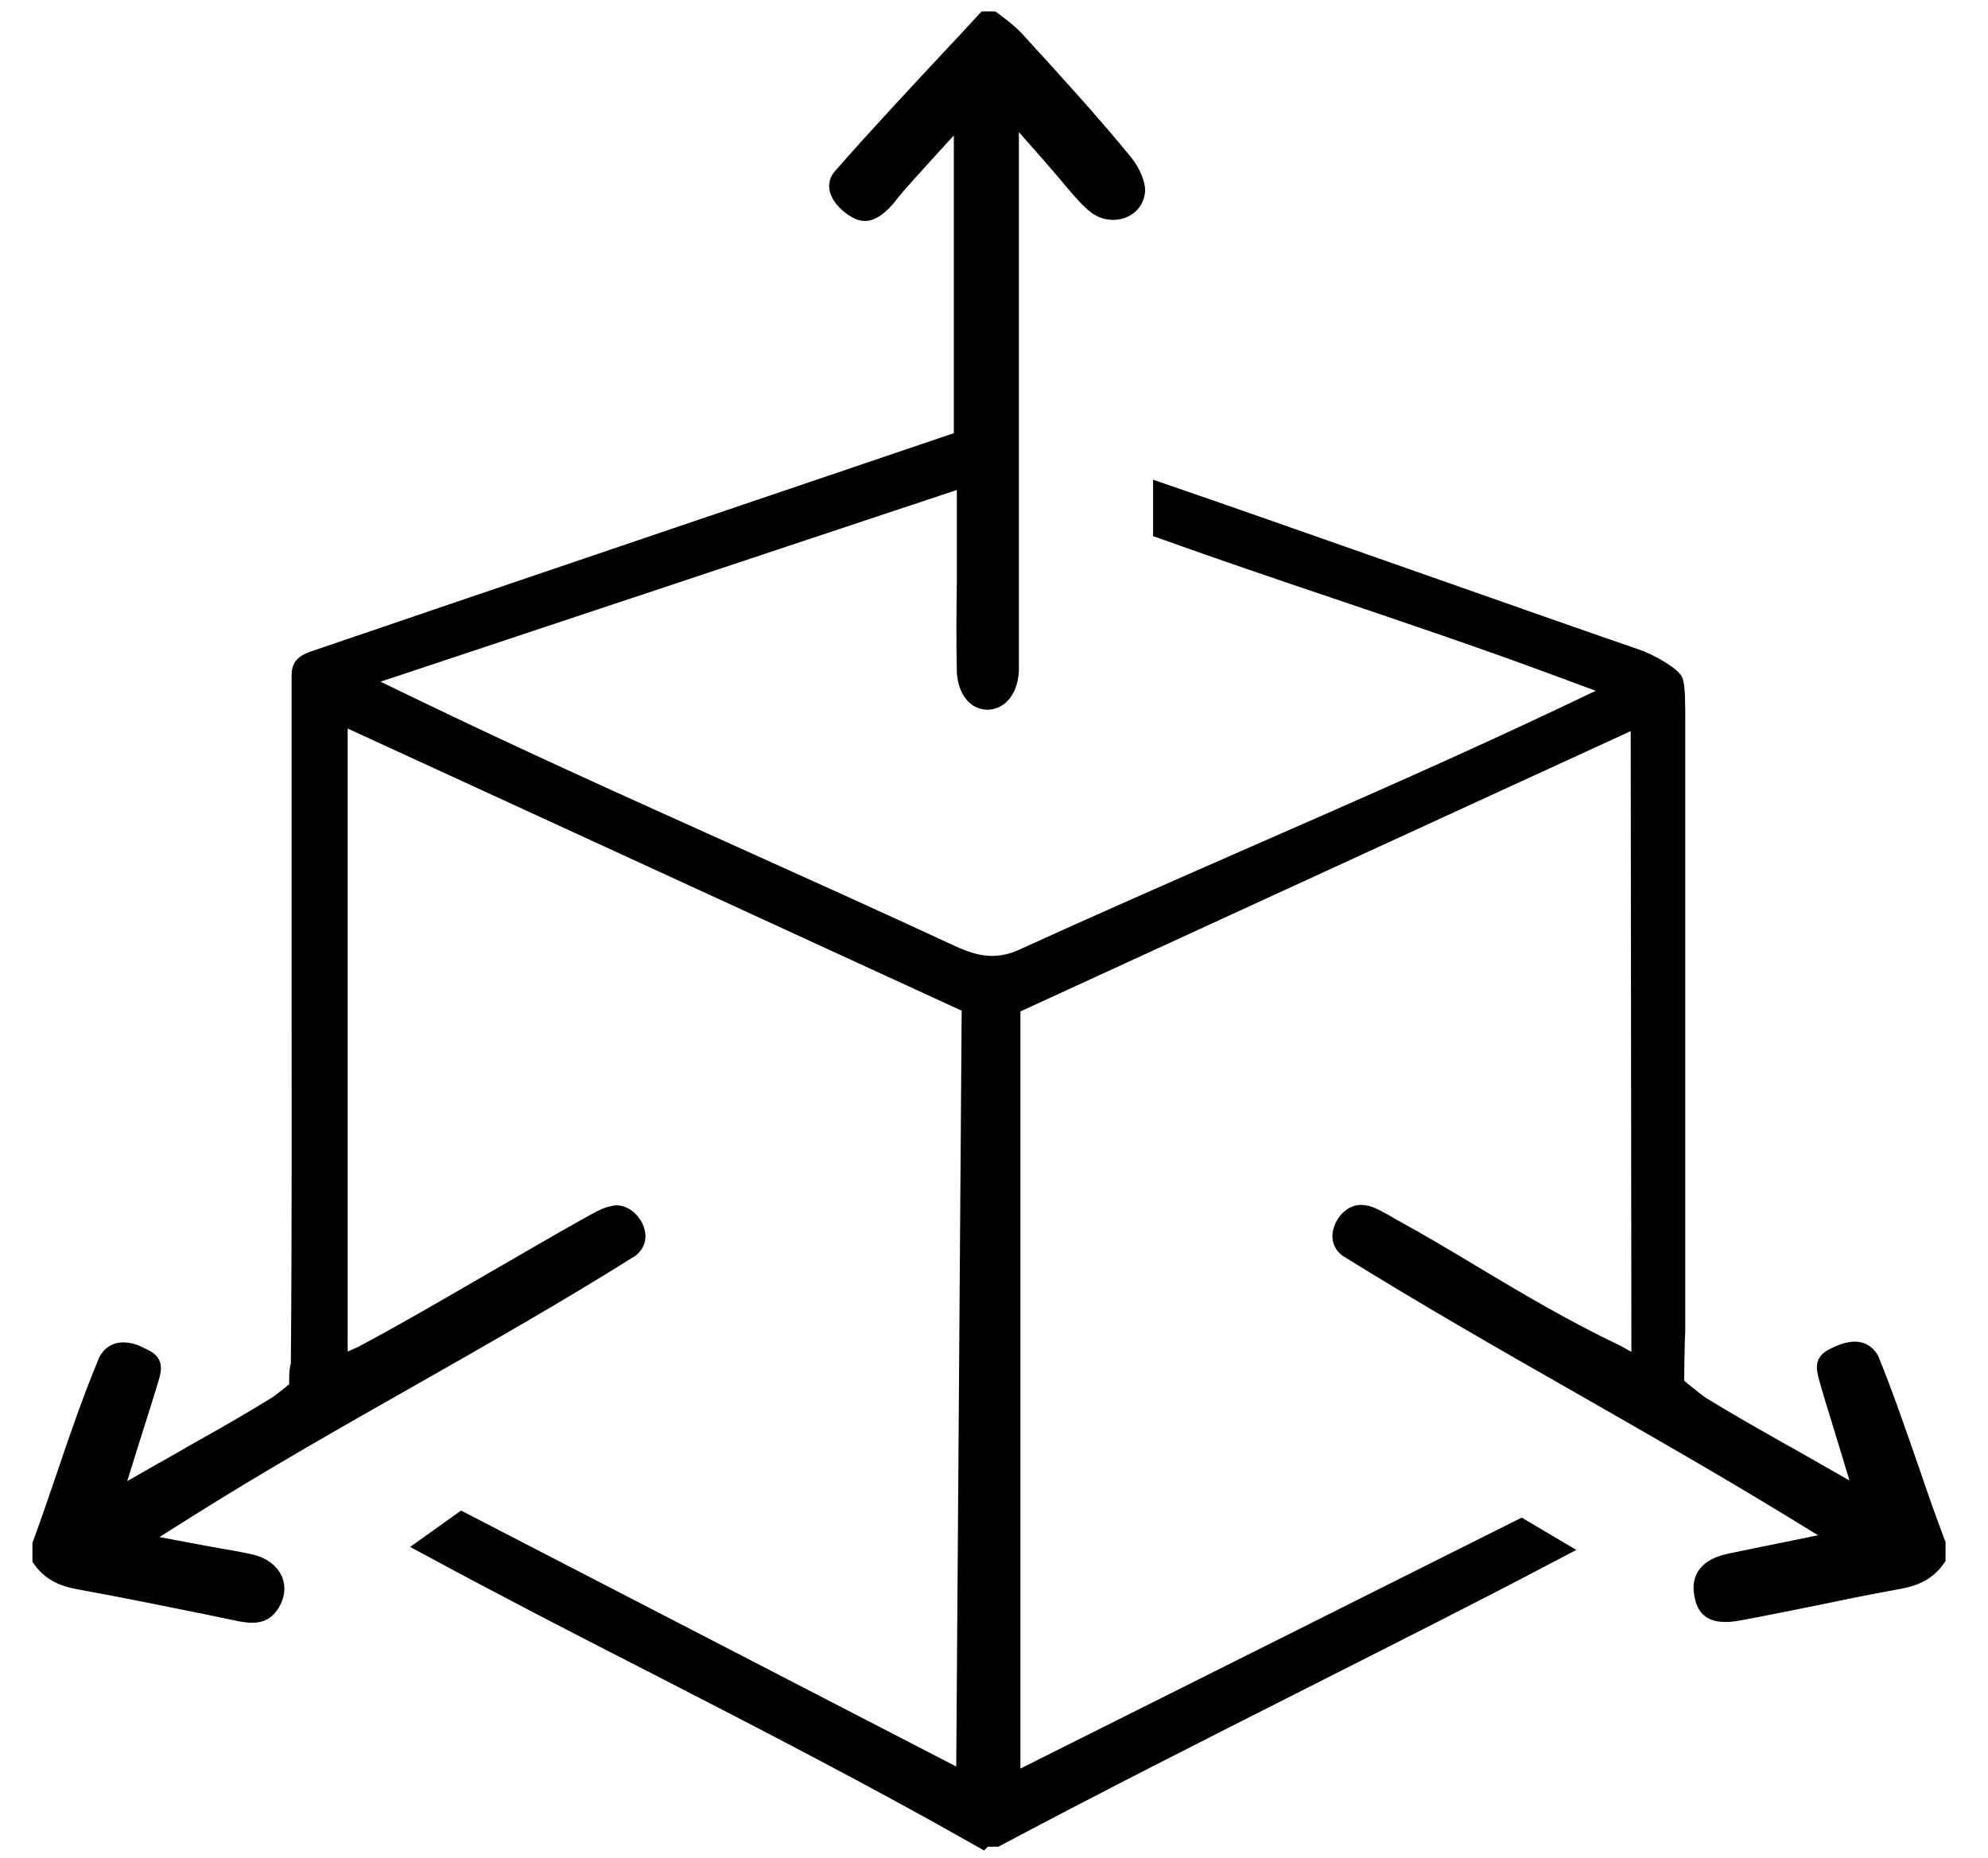 <svg width="46" height="43" viewBox="0 0 46 43" fill="none" xmlns="http://www.w3.org/2000/svg">
<path d="M22.728 42.515C20.241 41.102 17.666 39.776 15.17 38.493C13.454 37.618 11.695 36.708 9.962 35.772L10.69 35.252L22.373 41.293L22.503 23.231L7.795 16.471V31.664L8.402 31.395C9.52 30.797 10.594 30.164 11.643 29.558C12.276 29.194 12.926 28.812 13.576 28.448L13.671 28.396C13.844 28.301 14 28.206 14.139 28.171H14.156C14.156 28.171 14.226 28.145 14.26 28.145C14.442 28.145 14.607 28.318 14.659 28.474C14.737 28.691 14.624 28.803 14.564 28.855C12.882 29.913 11.14 30.901 9.45 31.863C7.752 32.825 6.001 33.822 4.293 34.896L3.019 35.702L4.501 35.98C4.692 36.014 4.865 36.049 5.021 36.075C5.325 36.127 5.567 36.17 5.801 36.222C6.044 36.283 6.218 36.413 6.295 36.587C6.356 36.742 6.339 36.907 6.235 37.081C6.131 37.245 6.027 37.306 5.836 37.306C5.767 37.306 5.68 37.297 5.585 37.28L4.839 37.124C3.851 36.925 2.837 36.717 1.832 36.535C1.433 36.465 1.182 36.318 1 36.066V35.754C1.199 35.217 1.381 34.671 1.563 34.142C1.858 33.267 2.17 32.366 2.525 31.516C2.603 31.378 2.707 31.317 2.855 31.317C2.95 31.317 3.071 31.343 3.184 31.404C3.496 31.551 3.531 31.56 3.409 31.95C3.323 32.236 3.236 32.513 3.132 32.842L2.959 33.388L2.517 34.81L3.808 34.073C4.068 33.926 4.319 33.787 4.553 33.648C5.203 33.284 5.81 32.938 6.399 32.574C6.582 32.461 6.946 32.149 6.946 32.149C6.946 32.149 6.928 31.794 6.963 31.646L6.98 31.586V31.516C7.006 28.535 6.998 25.493 6.998 22.555C6.998 20.353 6.998 17.892 6.998 15.656C6.998 15.5 7.006 15.413 7.24 15.326C9.433 14.572 22.321 10.204 22.321 10.204V2.491C22.321 2.491 20.83 4.111 20.622 4.371C20.544 4.475 20.466 4.571 20.388 4.649C20.293 4.744 20.145 4.865 20.015 4.865C19.911 4.865 19.79 4.787 19.712 4.727C19.547 4.597 19.443 4.449 19.435 4.319C19.435 4.276 19.435 4.207 19.513 4.12C20.319 3.201 21.177 2.283 22 1.399C22.277 1.104 22.555 0.809 22.823 0.515H22.953C22.953 0.515 23.014 0.558 23.04 0.584C23.205 0.705 23.352 0.827 23.465 0.948L23.551 1.043C24.366 1.936 25.207 2.855 25.978 3.799C26.151 4.007 26.256 4.293 26.247 4.415C26.221 4.709 25.978 4.839 25.753 4.839C25.657 4.839 25.501 4.813 25.354 4.683C25.163 4.519 24.99 4.311 24.765 4.042C24.643 3.895 24.505 3.739 24.349 3.557L23.326 2.395V3.947C23.326 5.567 23.326 7.162 23.326 8.748C23.326 10.958 23.326 13.255 23.326 15.534C23.291 16.003 23.049 16.176 22.849 16.176C22.598 16.176 22.416 15.933 22.39 15.552C22.373 14.824 22.381 14.165 22.39 13.472C22.39 12.943 22.39 12.406 22.39 11.799V10.993L8.142 15.734L9.45 16.366C11.903 17.554 14.408 18.681 16.834 19.773C18.525 20.535 20.275 21.324 21.991 22.121C22.277 22.251 22.598 22.373 22.953 22.373C23.196 22.373 23.43 22.321 23.664 22.217C25.449 21.402 27.27 20.605 29.029 19.833C31.421 18.785 33.9 17.701 36.309 16.557L37.566 15.959L36.257 15.474C34.446 14.798 32.617 14.182 30.849 13.584C29.566 13.151 28.24 12.7 26.931 12.232V11.452C29.038 12.172 36.257 14.728 37.809 15.257C38.224 15.396 38.623 15.673 38.684 15.76C38.745 15.838 38.745 16.288 38.745 16.696C38.745 20.119 38.745 23.543 38.745 26.966V30.806C38.727 31.066 38.718 32.071 38.718 32.071C38.718 32.071 39.056 32.357 39.291 32.53L39.317 32.548L39.343 32.565C39.932 32.929 40.547 33.276 41.189 33.64C41.431 33.77 41.674 33.917 41.925 34.056L43.217 34.792L42.619 32.825C42.515 32.496 42.428 32.21 42.35 31.932C42.237 31.542 42.272 31.525 42.575 31.386C42.697 31.334 42.818 31.3 42.913 31.3C43.061 31.3 43.156 31.36 43.234 31.49C43.572 32.322 43.867 33.189 44.161 34.03C44.352 34.593 44.551 35.165 44.768 35.737V36.049C44.586 36.309 44.326 36.456 43.936 36.526C43.303 36.639 42.662 36.769 42.047 36.898C41.44 37.02 40.807 37.15 40.192 37.263C40.097 37.28 40.01 37.288 39.932 37.288C39.637 37.288 39.507 37.193 39.455 36.907C39.429 36.751 39.343 36.352 40.027 36.205C40.261 36.153 40.495 36.11 40.781 36.049L42.74 35.65L41.466 34.87C39.819 33.865 38.147 32.912 36.526 31.984C34.775 30.988 32.964 29.948 31.204 28.855C31.083 28.76 31.048 28.622 31.109 28.465C31.161 28.301 31.317 28.136 31.49 28.136C31.525 28.136 31.56 28.136 31.594 28.154H31.62C31.768 28.197 31.941 28.301 32.123 28.405L32.166 28.431C32.816 28.786 33.458 29.168 34.073 29.54C35.13 30.173 36.231 30.823 37.384 31.369L37.999 31.716L37.982 16.531L23.361 23.248V41.336L35.2 35.408L35.962 35.858C34.004 36.89 32.002 37.895 30.069 38.874C27.755 40.045 25.371 41.249 23.04 42.489H22.754L22.728 42.515Z" fill="black" stroke="black" stroke-width="0.5"/>
</svg>
